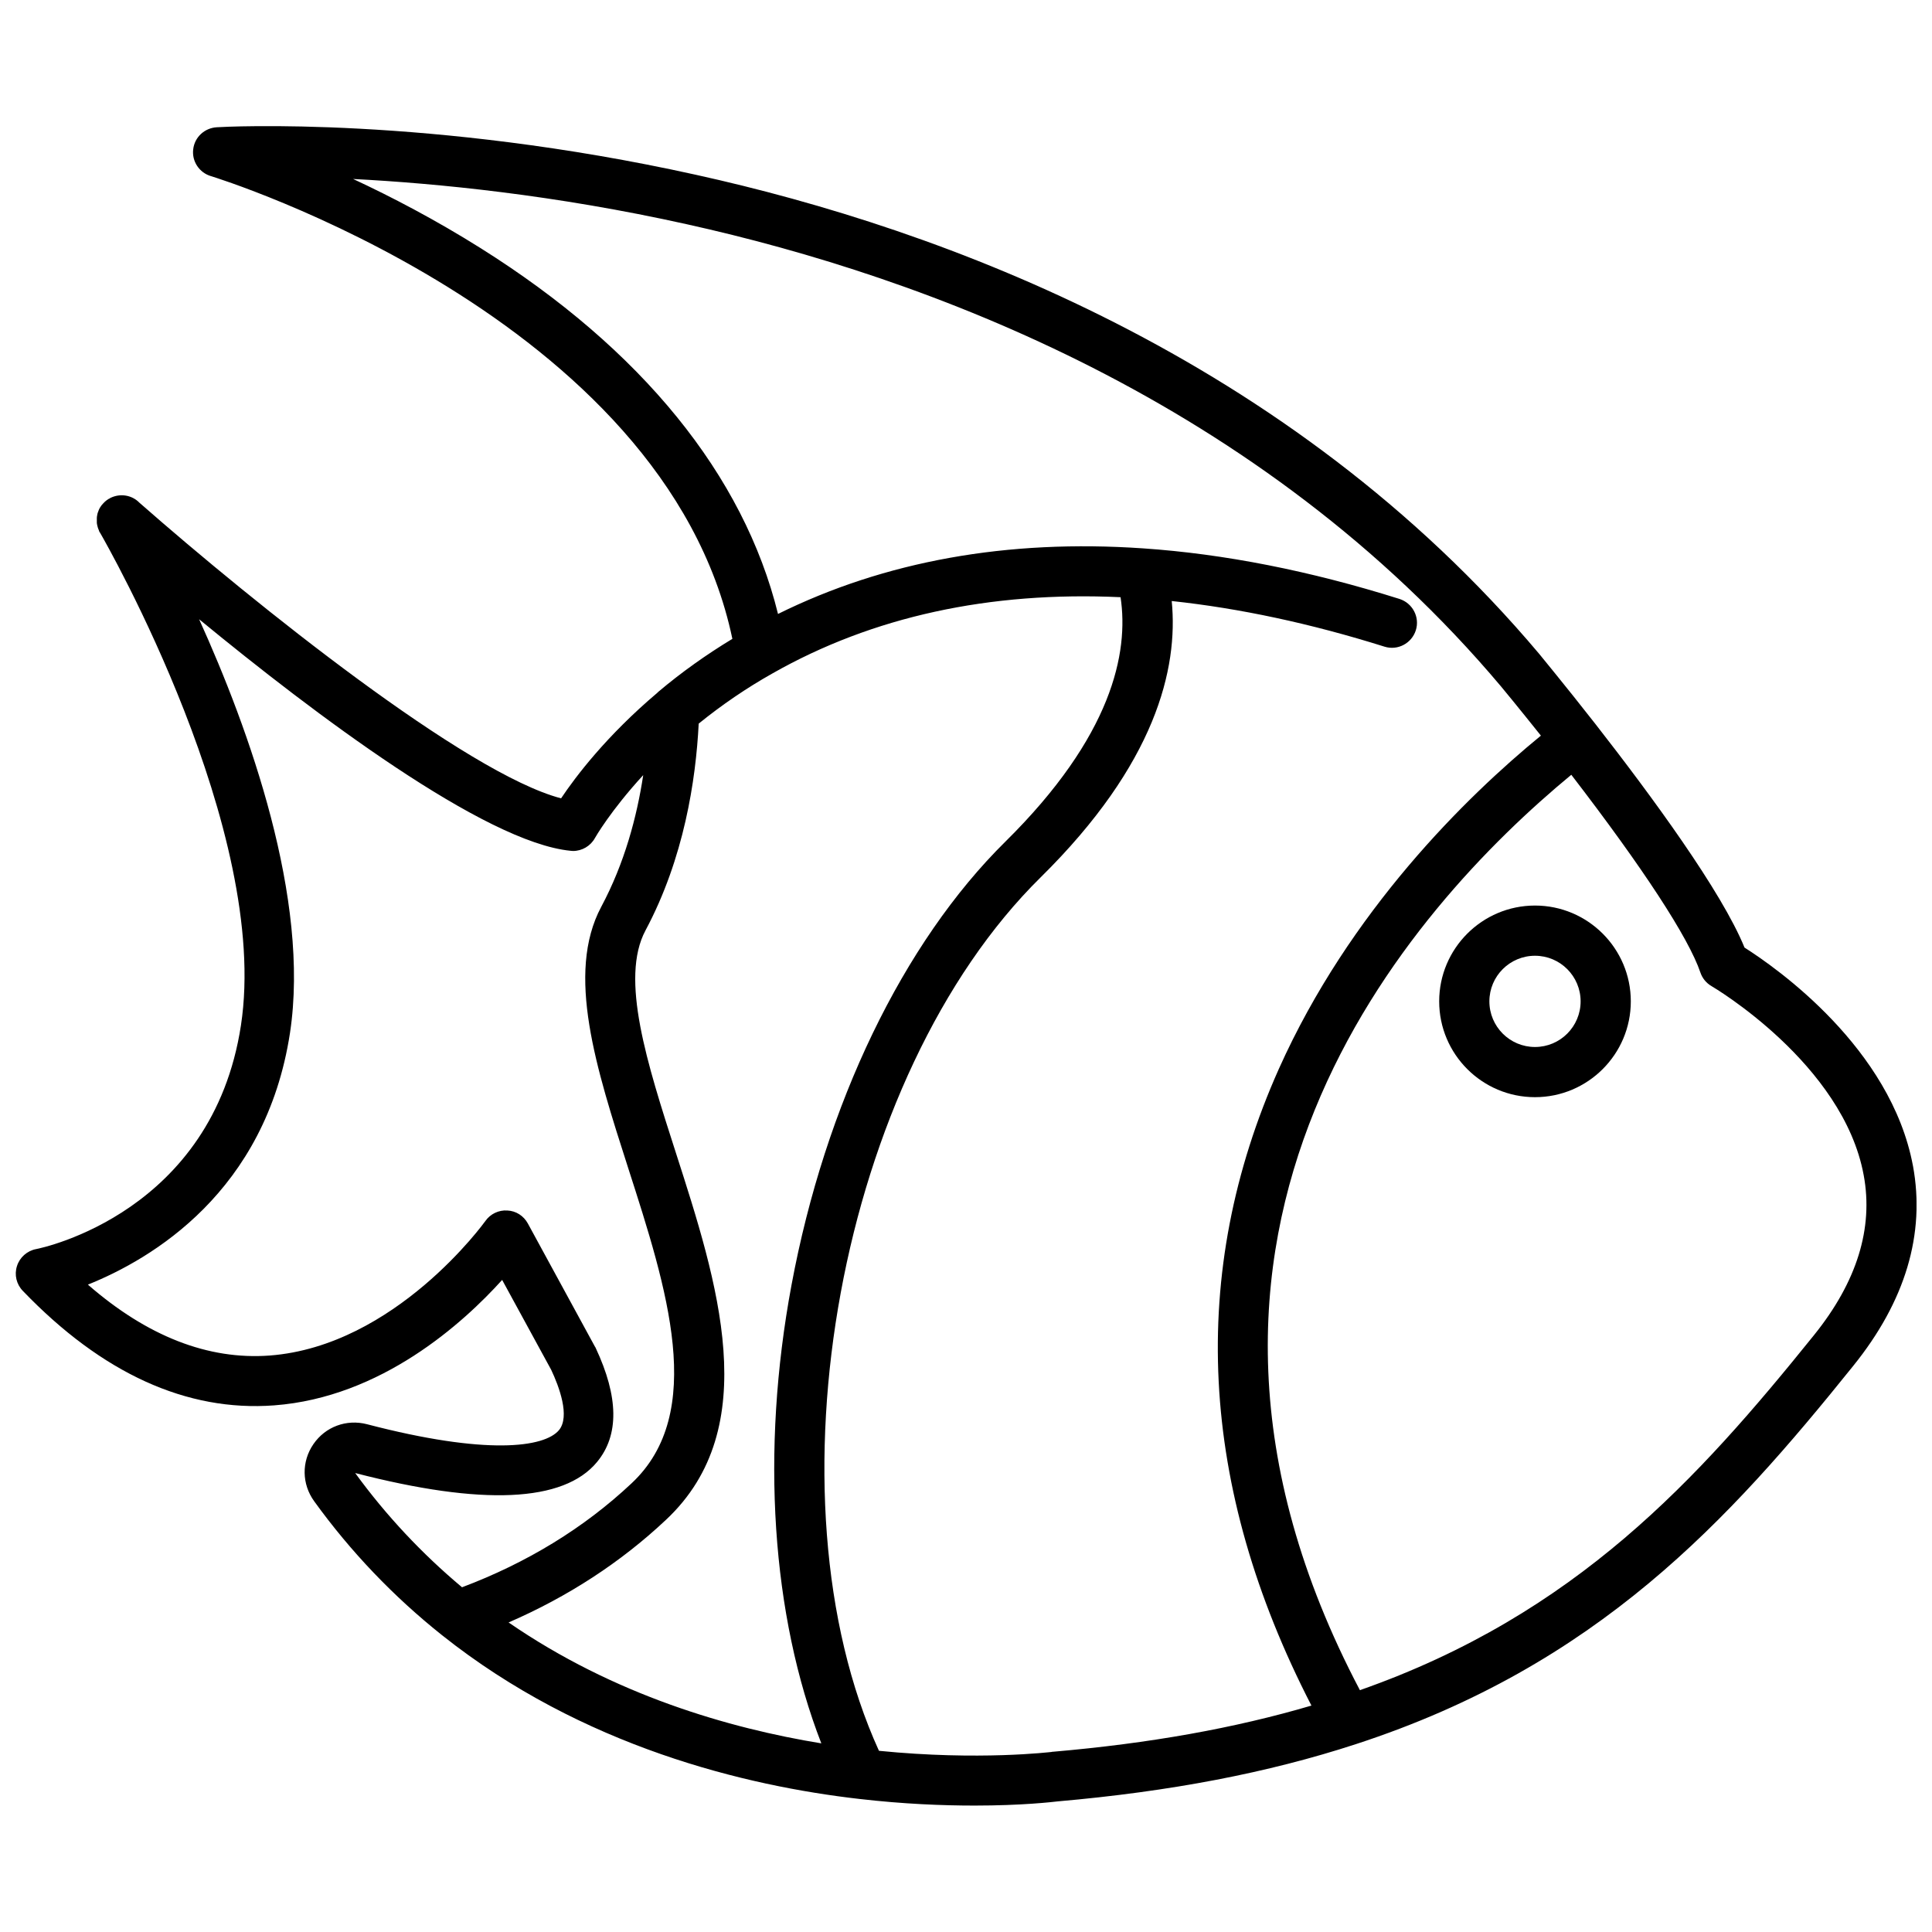 <?xml version="1.0" encoding="UTF-8"?>
<!-- Uploaded to: SVG Find, www.svgrepo.com, Generator: SVG Find Mixer Tools -->
<svg width="800px" height="800px" version="1.1" viewBox="144 144 512 512" xmlns="http://www.w3.org/2000/svg">
 <defs>
  <clipPath id="a">
   <path d="m148.09 177h503.81v446h-503.81z"/>
  </clipPath>
 </defs>
 <g clip-path="url(#a)">
  <path d="m650.95 452.95c-5.844-31.285-36.223-52.496-44.637-57.836-6.047-14.863-24.637-40.203-39.551-59.297-8.363-10.68-14.812-18.438-14.863-18.539-66.402-78.797-158.2-112.55-223.49-126.96-70.535-15.617-124.69-12.746-126.96-12.594-3.273 0.195-5.894 2.664-6.246 5.84-0.402 3.176 1.613 6.195 4.684 7.106 1.211 0.352 120.26 37.23 138.2 122.63-6.902 4.18-13.504 8.867-19.648 14.055l-0.25 0.25c-13.453 11.387-21.664 22.219-25.492 27.961-25.09-6.551-81.113-51.438-111.75-78.344-1.965-2.016-5.039-2.57-7.707-1.258-0.102 0.051-0.203 0.152-0.301 0.203h-0.051c-0.051 0-0.051 0.051-0.102 0.051-0.352 0.203-0.656 0.453-0.957 0.707l-0.102 0.102c-0.25 0.25-0.504 0.504-0.754 0.805-0.051 0.051-0.102 0.152-0.152 0.203-0.203 0.25-0.352 0.555-0.504 0.805-0.051 0.102-0.102 0.25-0.152 0.352-0.102 0.25-0.203 0.504-0.301 0.805-0.051 0.152-0.051 0.301-0.102 0.504-0.051 0.25-0.102 0.504-0.102 0.754v0.605 0.656c0 0.203 0.051 0.402 0.102 0.656 0.051 0.203 0.102 0.402 0.152 0.605 0.051 0.203 0.152 0.453 0.25 0.656 0.051 0.152 0.102 0.301 0.152 0.453 0.051 0.051 0.051 0.102 0.102 0.152 0.051 0.051 0.051 0.102 0.102 0.152 1.863 3.223 45.191 79.098 37.332 130.54-7.559 49.422-52.395 58.945-54.312 59.297-2.367 0.453-4.332 2.215-5.039 4.484-0.754 2.316-0.152 4.836 1.562 6.602 21.008 21.867 43.43 32.043 66.555 30.328 28.465-2.117 50.18-21.867 60.457-33.25l13 23.832c2.117 4.484 5.039 12.344 2.066 15.973-3.879 4.637-19.246 6.699-50.883-1.562-5.441-1.41-11.035 0.656-14.207 5.289-3.176 4.637-3.074 10.578 0.203 15.113 9.672 13.402 21.109 25.34 33.906 35.52 37.23 29.625 80.66 39.953 110.54 43.379 11.738 1.359 22.168 1.762 30.582 1.762 12.594 0 20.707-0.957 22.016-1.109 29.875-2.621 55.723-7.559 78.996-15.164 64.035-20.859 98.898-59.297 131.8-100.21 13.848-17.137 19.188-35.023 15.863-53.059zm-209.99-150.69c2.215 14.711-2.215 36.828-30.531 64.789-27.105 26.754-47.762 69.574-56.68 117.54-8.211 44.082-5.238 87.562 7.91 121.42-24.336-3.981-54.965-12.797-82.875-32.043 15.668-6.801 29.727-15.922 41.715-27.207 26.098-24.434 13.602-63.129 2.621-97.234-7.656-23.781-14.863-46.199-8.062-58.945 10.227-19.145 13.352-39.902 14.105-54.816 6.098-4.938 12.645-9.422 19.547-13.301 26.504-15.059 57.539-21.809 92.25-20.199zm-202.83 232.11c33.703 8.715 55.27 7.758 64.086-2.922 5.894-7.106 5.742-17.23-0.352-30.23-0.051-0.102-0.102-0.25-0.203-0.352l-17.785-32.648c-1.109-2.016-3.125-3.324-5.441-3.426-2.266-0.152-4.484 0.906-5.793 2.769-0.25 0.352-23.879 33.152-57.184 35.668-16.273 1.211-32.445-5.09-48.164-18.793 16.828-6.75 47.105-24.535 53.555-66.703 5.391-35.469-10.883-80.508-24.082-109.63 30.43 25.039 75.672 59.148 98.445 61.363 0.203 0 0.453 0.051 0.656 0.051 2.367 0 4.637-1.309 5.793-3.426 0.051-0.102 4.133-7.254 12.797-16.676-1.664 10.984-4.938 23.328-11.133 34.914-9.422 17.684-1.359 42.723 7.152 69.223 10.277 31.891 20.859 64.84 0.906 83.531-12.645 11.891-27.809 21.109-44.941 27.559-10.578-8.859-20.102-18.988-28.312-30.273zm184.85 73.859c-0.102 0-0.203 0-0.25 0.051-0.203 0-19.195 2.367-45.797-0.301-30.781-67.562-10.531-178.9 42.875-231.5 30.43-30.027 36.477-55.27 34.711-73.203 17.938 1.914 36.828 5.945 56.375 12.09 3.477 1.109 7.203-0.855 8.312-4.332 1.109-3.477-0.855-7.203-4.332-8.312-23.68-7.457-46.5-11.941-67.965-13.402-35.973-2.469-68.418 3.375-96.73 17.383-9.07-36.777-36.125-70.129-78.797-96.934-11.941-7.508-23.629-13.602-33.805-18.34 22.32 1.16 53.504 4.231 88.418 11.992 63.176 14.008 151.9 46.652 215.78 122.48 0.051 0.051 4.383 5.289 10.578 13.047-19.797 16.223-50.68 46.449-69.422 88.266-24.184 54.109-21.262 110.84 8.613 168.78-20.352 5.996-42.871 10.027-68.566 12.242zm201.77-110.43c-30.73 38.137-63.078 74.008-120.36 94.113-64.086-121.67 13.453-207.42 56.023-242.59 18.992 24.688 31.086 43.176 34.207 52.395 0.504 1.512 1.562 2.82 2.973 3.629 0.352 0.203 34.863 20.504 40.305 50.078 2.621 14.055-1.812 28.312-13.148 42.371z"/>
 </g>
 <path d="m550.79 383.98c-14.008 0-25.391 11.387-25.391 25.391 0 14.008 11.387 25.391 25.391 25.391 14.008 0 25.391-11.387 25.391-25.391 0-14.004-11.387-25.391-25.391-25.391zm0 37.484c-6.699 0-12.09-5.441-12.09-12.09 0-6.699 5.441-12.09 12.09-12.09 6.699 0 12.09 5.441 12.09 12.09 0 6.648-5.391 12.09-12.09 12.09z"/>
</svg>